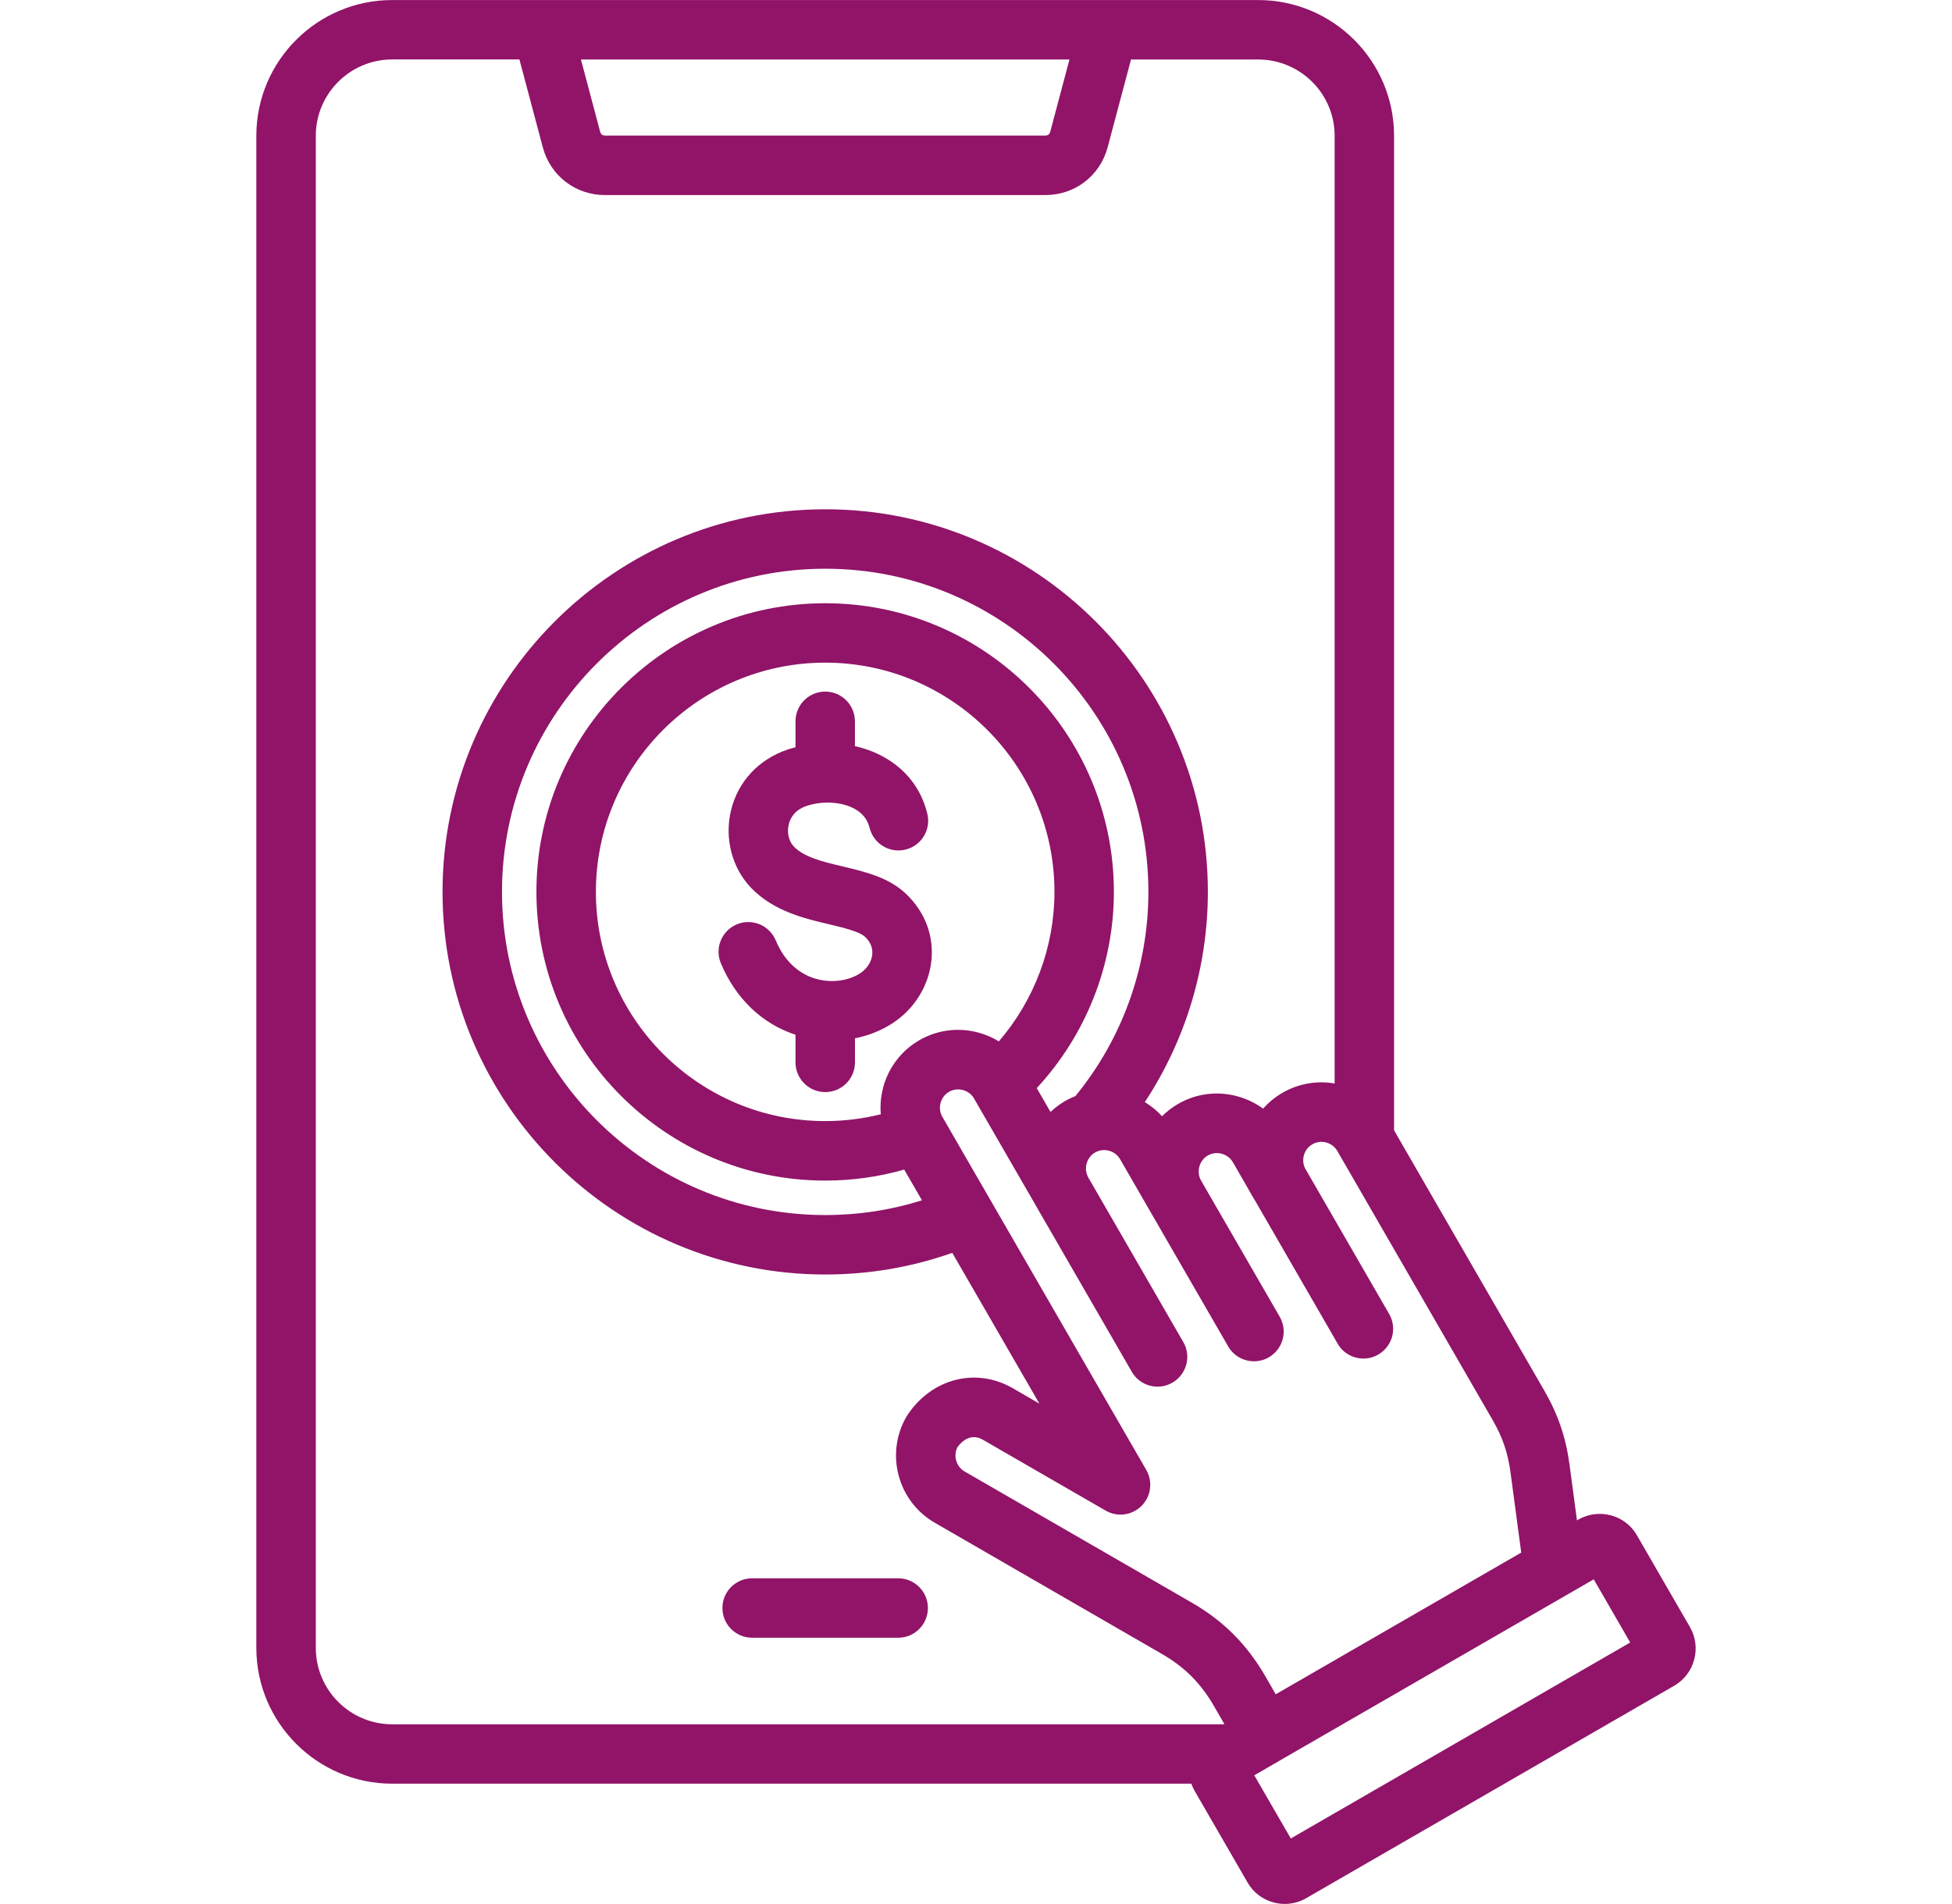 <svg width="41" height="40" viewBox="0 0 41 40" fill="none" xmlns="http://www.w3.org/2000/svg">
<path d="M19.044 18.791C19.43 19.166 19.615 19.657 19.564 20.173C19.512 20.702 19.209 21.195 18.75 21.494C18.512 21.65 18.241 21.757 17.958 21.813V22.319C17.958 22.663 17.678 22.943 17.334 22.943C16.989 22.943 16.709 22.663 16.709 22.319V21.738C16.007 21.509 15.451 20.977 15.141 20.236C15.008 19.918 15.158 19.552 15.476 19.419C15.794 19.286 16.159 19.436 16.293 19.754C16.511 20.276 16.862 20.479 17.117 20.557C17.441 20.656 17.814 20.613 18.067 20.447C18.212 20.352 18.306 20.205 18.321 20.051C18.334 19.916 18.284 19.793 18.174 19.685C18.055 19.57 17.717 19.49 17.419 19.419C16.902 19.297 16.256 19.145 15.783 18.659C15.377 18.242 15.212 17.616 15.354 17.026C15.5 16.419 15.932 15.955 16.54 15.748C16.595 15.73 16.652 15.713 16.709 15.698V15.153C16.709 14.808 16.988 14.529 17.333 14.529C17.677 14.529 17.957 14.809 17.957 15.153V15.675C18.167 15.722 18.367 15.795 18.548 15.895C19.027 16.156 19.349 16.57 19.477 17.092C19.56 17.427 19.356 17.766 19.021 17.848C18.686 17.931 18.348 17.727 18.265 17.392C18.221 17.214 18.117 17.083 17.948 16.991C17.677 16.842 17.272 16.82 16.94 16.932C16.688 17.017 16.599 17.189 16.567 17.318C16.525 17.492 16.568 17.676 16.677 17.787C16.896 18.012 17.289 18.105 17.706 18.204C18.184 18.318 18.679 18.435 19.044 18.791ZM18.866 33.157H15.799C15.453 33.157 15.174 33.437 15.174 33.781C15.174 34.126 15.454 34.406 15.799 34.406H18.866C19.211 34.406 19.49 34.126 19.49 33.781C19.49 33.437 19.211 33.157 18.866 33.157ZM35.173 35.41L27.434 39.878C27.295 39.958 27.141 39.998 26.985 39.998C26.908 39.998 26.831 39.988 26.754 39.968C26.52 39.906 26.324 39.758 26.204 39.548L25.088 37.616C25.062 37.569 25.04 37.521 25.022 37.472H8.238C6.664 37.472 5.384 36.191 5.384 34.617V2.853C5.384 1.28 6.664 0.001 8.238 0.001H26.427C28.001 0.001 29.281 1.28 29.281 2.853V23.746L32.435 29.211C32.725 29.713 32.89 30.195 32.967 30.773L33.123 31.94L33.152 31.923C33.586 31.677 34.136 31.825 34.381 32.252L35.497 34.184C35.742 34.609 35.597 35.159 35.173 35.41ZM31.353 29.835L28.136 24.261C28.123 24.241 28.111 24.22 28.1 24.198L28.089 24.18C27.983 23.997 27.747 23.934 27.564 24.04C27.388 24.141 27.323 24.369 27.414 24.548L29.178 27.604C29.351 27.902 29.248 28.284 28.949 28.457C28.851 28.514 28.744 28.541 28.637 28.541C28.422 28.541 28.212 28.429 28.096 28.228L26.362 25.223C26.354 25.212 26.346 25.201 26.339 25.189V25.188L25.898 24.419L25.895 24.415L25.894 24.414C25.844 24.328 25.76 24.265 25.66 24.238C25.56 24.211 25.457 24.224 25.369 24.275C25.188 24.38 25.123 24.619 25.227 24.801L26.879 27.662C27.052 27.96 26.949 28.342 26.65 28.515C26.552 28.572 26.445 28.598 26.338 28.598C26.123 28.598 25.913 28.487 25.797 28.286L24.145 25.425L23.527 24.353C23.42 24.17 23.184 24.106 23 24.212C22.82 24.316 22.756 24.556 22.859 24.738L24.854 28.194C25.027 28.492 24.924 28.874 24.625 29.047C24.527 29.104 24.419 29.131 24.313 29.131C24.098 29.131 23.887 29.019 23.772 28.818L21.777 25.362C21.777 25.362 21.777 25.361 21.777 25.361L20.463 23.085C20.461 23.081 20.459 23.078 20.457 23.074C20.406 22.988 20.324 22.927 20.226 22.9C20.125 22.873 20.021 22.886 19.933 22.937C19.846 22.988 19.783 23.07 19.756 23.171C19.729 23.271 19.742 23.374 19.793 23.462L24.077 30.882C24.218 31.127 24.177 31.436 23.977 31.636C23.777 31.836 23.469 31.877 23.223 31.735L20.645 30.247C20.373 30.09 20.179 30.308 20.11 30.403C20.019 30.582 20.084 30.811 20.259 30.912L25.026 33.665C25.698 34.052 26.191 34.546 26.579 35.218L26.795 35.594L31.952 32.617L31.728 30.941C31.673 30.525 31.561 30.195 31.353 29.835ZM20.548 21.692C20.703 21.734 20.848 21.796 20.98 21.877C21.727 21.009 22.148 19.893 22.148 18.736C22.148 16.081 19.988 13.921 17.333 13.921C14.677 13.921 12.516 16.081 12.516 18.736C12.516 21.392 14.677 23.552 17.333 23.552C17.73 23.552 18.121 23.503 18.5 23.409C18.448 22.798 18.742 22.182 19.307 21.854C19.686 21.636 20.127 21.579 20.548 21.692ZM24.121 18.736C24.121 14.993 21.077 11.948 17.334 11.948C13.59 11.948 10.544 14.994 10.544 18.736C10.544 22.48 13.59 25.526 17.334 25.526C18.03 25.526 18.711 25.422 19.365 25.216L18.992 24.571C18.456 24.724 17.9 24.802 17.333 24.802C13.988 24.802 11.267 22.081 11.267 18.736C11.267 15.392 13.988 12.673 17.333 12.673C20.677 12.673 23.396 15.393 23.396 18.736C23.396 20.269 22.81 21.744 21.776 22.859L22.065 23.36C22.157 23.273 22.261 23.195 22.376 23.128C22.445 23.088 22.516 23.055 22.588 23.027C23.577 21.82 24.121 20.303 24.121 18.736ZM12.202 1.249L12.606 2.77C12.62 2.82 12.656 2.848 12.709 2.848H21.956C22.009 2.848 22.044 2.82 22.059 2.77L22.463 1.25H12.202V1.249ZM8.238 36.224H25.702L25.715 36.216L25.498 35.841C25.22 35.36 24.883 35.022 24.402 34.745L19.637 31.992C18.857 31.543 18.588 30.543 19.038 29.762C19.044 29.752 19.052 29.741 19.059 29.73C19.57 28.957 20.5 28.72 21.271 29.163L21.831 29.487L20.002 26.32C19.147 26.622 18.252 26.775 17.334 26.775C12.901 26.775 9.295 23.169 9.295 18.736C9.295 14.305 12.901 10.699 17.334 10.699C21.765 10.699 25.37 14.305 25.37 18.736C25.37 20.314 24.905 21.849 24.046 23.153C24.178 23.234 24.301 23.332 24.407 23.45C24.506 23.352 24.618 23.265 24.744 23.192C25.119 22.974 25.559 22.916 25.982 23.029C26.183 23.083 26.368 23.172 26.53 23.291C26.645 23.161 26.781 23.048 26.939 22.957C27.282 22.758 27.669 22.699 28.033 22.762V2.853C28.033 1.969 27.312 1.25 26.427 1.25H23.756L23.266 3.091C23.105 3.694 22.579 4.098 21.956 4.098H12.709C12.087 4.098 11.56 3.694 11.4 3.091L10.91 1.249H8.238C7.353 1.249 6.633 1.969 6.633 2.852V34.618C6.633 35.504 7.352 36.224 8.238 36.224ZM34.241 34.506L33.475 33.179L26.887 36.982C26.885 36.984 26.883 36.985 26.881 36.987C26.879 36.987 26.877 36.988 26.875 36.99L26.345 37.296L27.112 38.623L34.241 34.506Z" fill="#911468"/>
</svg>
